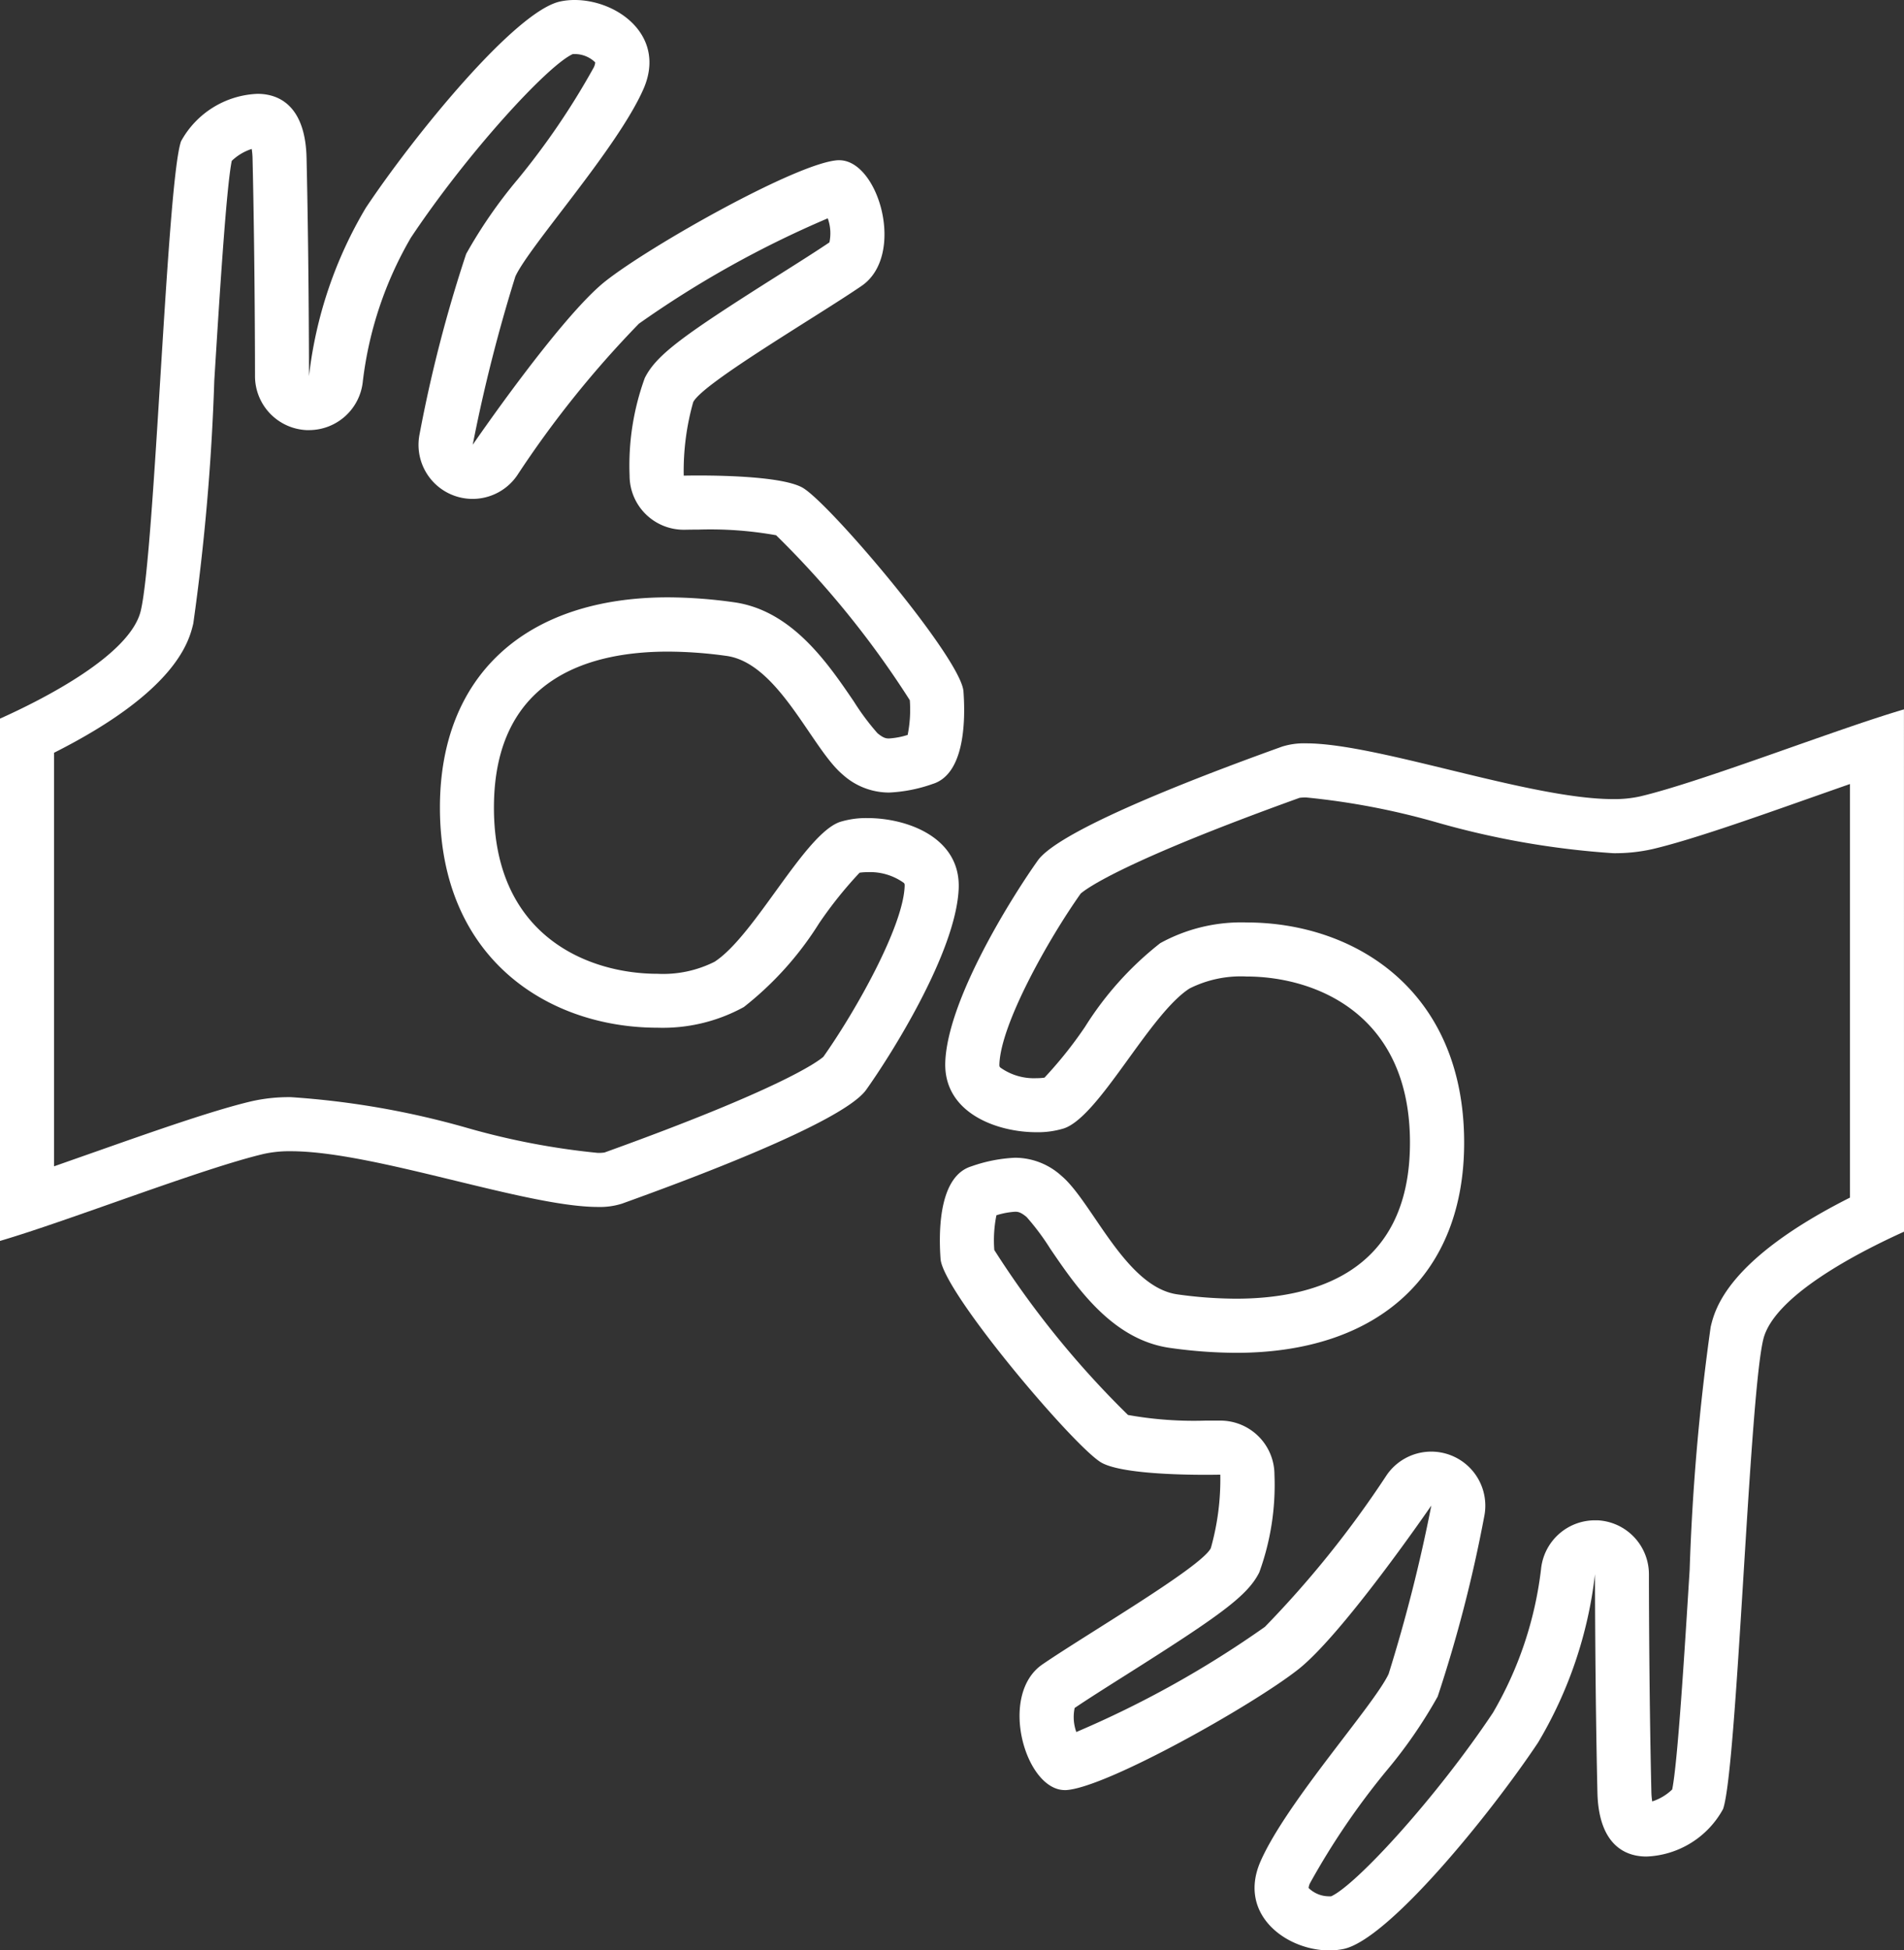 <?xml version="1.0" encoding="UTF-8"?>
<svg xmlns="http://www.w3.org/2000/svg" xmlns:xlink="http://www.w3.org/1999/xlink" width="78.19" height="80.082" viewBox="0 0 78.19 80.082">
  <rect x="0" y="0" width="78.19" height="80.082" fill="#333333" stroke="none"/>
  <defs>
    <clipPath id="clip-path">
      <rect id="Rectangle_7391" data-name="Rectangle 7391" width="78.19" height="80.082" transform="translate(0 0)" fill="#fff"></rect>
    </clipPath>
  </defs>
  <g id="Group_1980" data-name="Group 1980" transform="translate(0 0)">
    <g id="Group_1979" data-name="Group 1979" clip-path="url(#clip-path)">
      <path id="Path_7156" data-name="Path 7156" d="M23.6,2.22a1.2,1.2,0,0,1,.844.342.58.58,0,0,1-.06.206,30.548,30.548,0,0,1-3.127,4.6,19.7,19.7,0,0,0-2.114,3.059,56.857,56.857,0,0,0-1.911,7.393,2.22,2.22,0,0,0,4.006,1.7,41.928,41.928,0,0,1,5-6.23,41.808,41.808,0,0,1,7.755-4.325,1.821,1.821,0,0,1,.068.987c-.519.352-1.283.835-2.091,1.345-3.888,2.457-5.01,3.26-5.491,4.223a10.507,10.507,0,0,0-.624,4.011,2.222,2.222,0,0,0,2.222,2.22h.055c.014,0,.227-.006.555-.006a15.312,15.312,0,0,1,3.185.232,38.279,38.279,0,0,1,5.49,6.773,5.234,5.234,0,0,1-.088,1.426,3.158,3.158,0,0,1-.764.145c-.1,0-.219,0-.477-.218a10.008,10.008,0,0,1-.969-1.3c-1.077-1.583-2.552-3.751-4.935-4.076a19.862,19.862,0,0,0-2.695-.2c-5.866,0-9.368,3.226-9.368,8.629,0,6.246,4.489,9.042,8.937,9.042a6.908,6.908,0,0,0,3.545-.85,13.416,13.416,0,0,0,3.089-3.438A16.91,16.91,0,0,1,35.3,35.833a2.194,2.194,0,0,1,.324-.022,2.374,2.374,0,0,1,1.489.438c.03.031.041.042.037.142-.061,1.655-2.009,5.122-3.337,7-.236.206-1.736,1.319-8.989,3.931a1.738,1.738,0,0,1-.272.016,30.2,30.2,0,0,1-5.339-1.018,34.629,34.629,0,0,0-7.268-1.271,6.984,6.984,0,0,0-1.612.168c-1.566.368-4.027,1.234-6.407,2.072-.584.205-1.158.407-1.706.6V30.908c5.056-2.549,5.548-4.6,5.718-5.308A92.929,92.929,0,0,0,8.8,15.63c.208-3.358.491-7.91.717-9.024a2.105,2.105,0,0,1,.82-.49,2.991,2.991,0,0,1,.035.419c.1,4.305.1,8.862.1,8.907a2.22,2.22,0,0,0,2.113,2.218l.109,0A2.222,2.222,0,0,0,14.9,15.658a15.28,15.28,0,0,1,1.974-5.9c2.316-3.474,5.606-7.062,6.644-7.536a.625.625,0,0,1,.083,0M23.6,0a2.808,2.808,0,0,0-.591.06c-1.85.389-6.037,5.549-7.984,8.47a17.361,17.361,0,0,0-2.336,6.912s0-4.575-.1-8.956c-.043-1.958-.961-2.633-2.016-2.633A3.75,3.75,0,0,0,7.435,5.8C6.851,7.459,6.364,22.647,5.78,25.081,5.346,26.89,1.8,28.7,0,29.507V50.952c2.846-.835,8.3-2.977,10.843-3.575a4.885,4.885,0,0,1,1.1-.108c3.413,0,9.666,2.288,12.607,2.288a2.991,2.991,0,0,0,.991-.135c2.435-.876,9.055-3.31,10.029-4.674s3.7-5.647,3.8-8.275c.077-2.083-2.108-2.882-3.745-2.883a3.653,3.653,0,0,0-1.123.156c-1.461.487-3.5,4.674-5.16,5.745A4.7,4.7,0,0,1,27,39.984c-2.773,0-6.716-1.491-6.716-6.821,0-5.477,4.162-6.408,7.147-6.408a17.72,17.72,0,0,1,2.4.176c2.141.292,3.5,3.8,4.77,4.868a2.84,2.84,0,0,0,1.911.743,6.2,6.2,0,0,0,1.789-.353c1.265-.39,1.363-2.434,1.265-3.8s-5.549-7.788-6.62-8.372c-.8-.438-3.139-.493-4.257-.493-.373,0-.611.006-.611.006a10.4,10.4,0,0,1,.389-3.018c.39-.779,5.063-3.506,6.913-4.771,1.827-1.25.709-5.162-.914-5.162l-.06,0c-1.655.1-7.691,3.505-9.541,4.965s-5.452,6.718-5.452,6.718a65.129,65.129,0,0,1,1.752-6.913c.584-1.265,4.187-5.257,5.258-7.691C27.381,1.478,25.365,0,23.6,0" fill="#fff"></path>
      <path id="Path_7157" data-name="Path 7157" d="M75.97,32.2V49.174c-5.057,2.549-5.549,4.6-5.719,5.308a93.042,93.042,0,0,0-.863,9.97c-.209,3.358-.491,7.909-.717,9.023a2.111,2.111,0,0,1-.821.491,2.992,2.992,0,0,1-.035-.419c-.1-4.305-.1-8.862-.1-8.907a2.219,2.219,0,0,0-2.108-2.216l-.114,0a2.224,2.224,0,0,0-2.208,2,15.189,15.189,0,0,1-1.975,5.9c-2.317,3.475-5.606,7.063-6.644,7.538-.022,0-.05,0-.083,0a1.2,1.2,0,0,1-.844-.342.572.572,0,0,1,.06-.2,30.5,30.5,0,0,1,3.127-4.6,19.6,19.6,0,0,0,2.114-3.06,56.8,56.8,0,0,0,1.911-7.392,2.22,2.22,0,0,0-4.006-1.7,41.864,41.864,0,0,1-5,6.23A41.768,41.768,0,0,1,44.2,71.116a1.821,1.821,0,0,1-.068-.987c.519-.352,1.283-.835,2.09-1.345,3.889-2.457,5.011-3.26,5.492-4.223a10.505,10.505,0,0,0,.623-4.011,2.221,2.221,0,0,0-2.221-2.22h-.055c-.014,0-.227,0-.555,0a15.307,15.307,0,0,1-3.184-.232,38.271,38.271,0,0,1-5.49-6.773,5.2,5.2,0,0,1,.087-1.426,3.176,3.176,0,0,1,.764-.145c.1,0,.22,0,.477.218a9.951,9.951,0,0,1,.97,1.3c1.077,1.582,2.552,3.75,4.934,4.075a19.859,19.859,0,0,0,2.694.2c5.867,0,9.369-3.226,9.369-8.629,0-6.246-4.489-9.042-8.937-9.042a6.9,6.9,0,0,0-3.544.85,13.405,13.405,0,0,0-3.09,3.439,16.9,16.9,0,0,1-1.663,2.083,2.221,2.221,0,0,1-.325.022,2.37,2.37,0,0,1-1.489-.438c-.03-.031-.041-.042-.037-.142.061-1.657,2.009-5.123,3.338-7,.236-.206,1.735-1.319,8.988-3.931a1.8,1.8,0,0,1,.272-.015,30.161,30.161,0,0,1,5.339,1.017,34.638,34.638,0,0,0,7.269,1.271,6.99,6.99,0,0,0,1.612-.168c1.566-.368,4.026-1.234,6.4-2.071.585-.206,1.159-.408,1.708-.6m2.22-3.066c-2.845.835-8.3,2.977-10.842,3.575a4.887,4.887,0,0,1-1.1.109c-3.414,0-9.667-2.289-12.608-2.289a2.991,2.991,0,0,0-.991.135c-2.435.876-9.055,3.31-10.028,4.674s-3.7,5.647-3.8,8.275c-.077,2.083,2.108,2.883,3.745,2.883a3.66,3.66,0,0,0,1.124-.156c1.46-.487,3.5-4.674,5.16-5.745a4.691,4.691,0,0,1,2.338-.493c2.773,0,6.716,1.491,6.716,6.821,0,5.477-4.163,6.408-7.148,6.408a17.7,17.7,0,0,1-2.394-.176c-2.14-.292-3.5-3.8-4.77-4.868a2.84,2.84,0,0,0-1.911-.743,6.2,6.2,0,0,0-1.789.353c-1.265.39-1.363,2.434-1.265,3.8s5.549,7.788,6.62,8.373c.8.438,3.139.492,4.257.492.373,0,.611-.006.611-.006a10.4,10.4,0,0,1-.389,3.018c-.39.78-5.063,3.506-6.913,4.771-1.827,1.25-.709,5.162.914,5.162.02,0,.04,0,.06,0,1.655-.1,7.691-3.5,9.541-4.965s5.453-6.718,5.453-6.718a65.181,65.181,0,0,1-1.753,6.913c-.585,1.266-4.186,5.257-5.258,7.691-.96,2.184,1.057,3.662,2.817,3.662a2.876,2.876,0,0,0,.591-.059c1.85-.39,6.036-5.55,7.984-8.471A17.371,17.371,0,0,0,65.5,64.64s0,4.575.1,8.957c.043,1.957.961,2.632,2.016,2.632a3.749,3.749,0,0,0,3.144-1.951C71.339,72.623,71.826,57.435,72.41,55c.434-1.809,3.983-3.615,5.78-4.426Z" fill="#fff"></path>
    </g>
  </g>
</svg>
